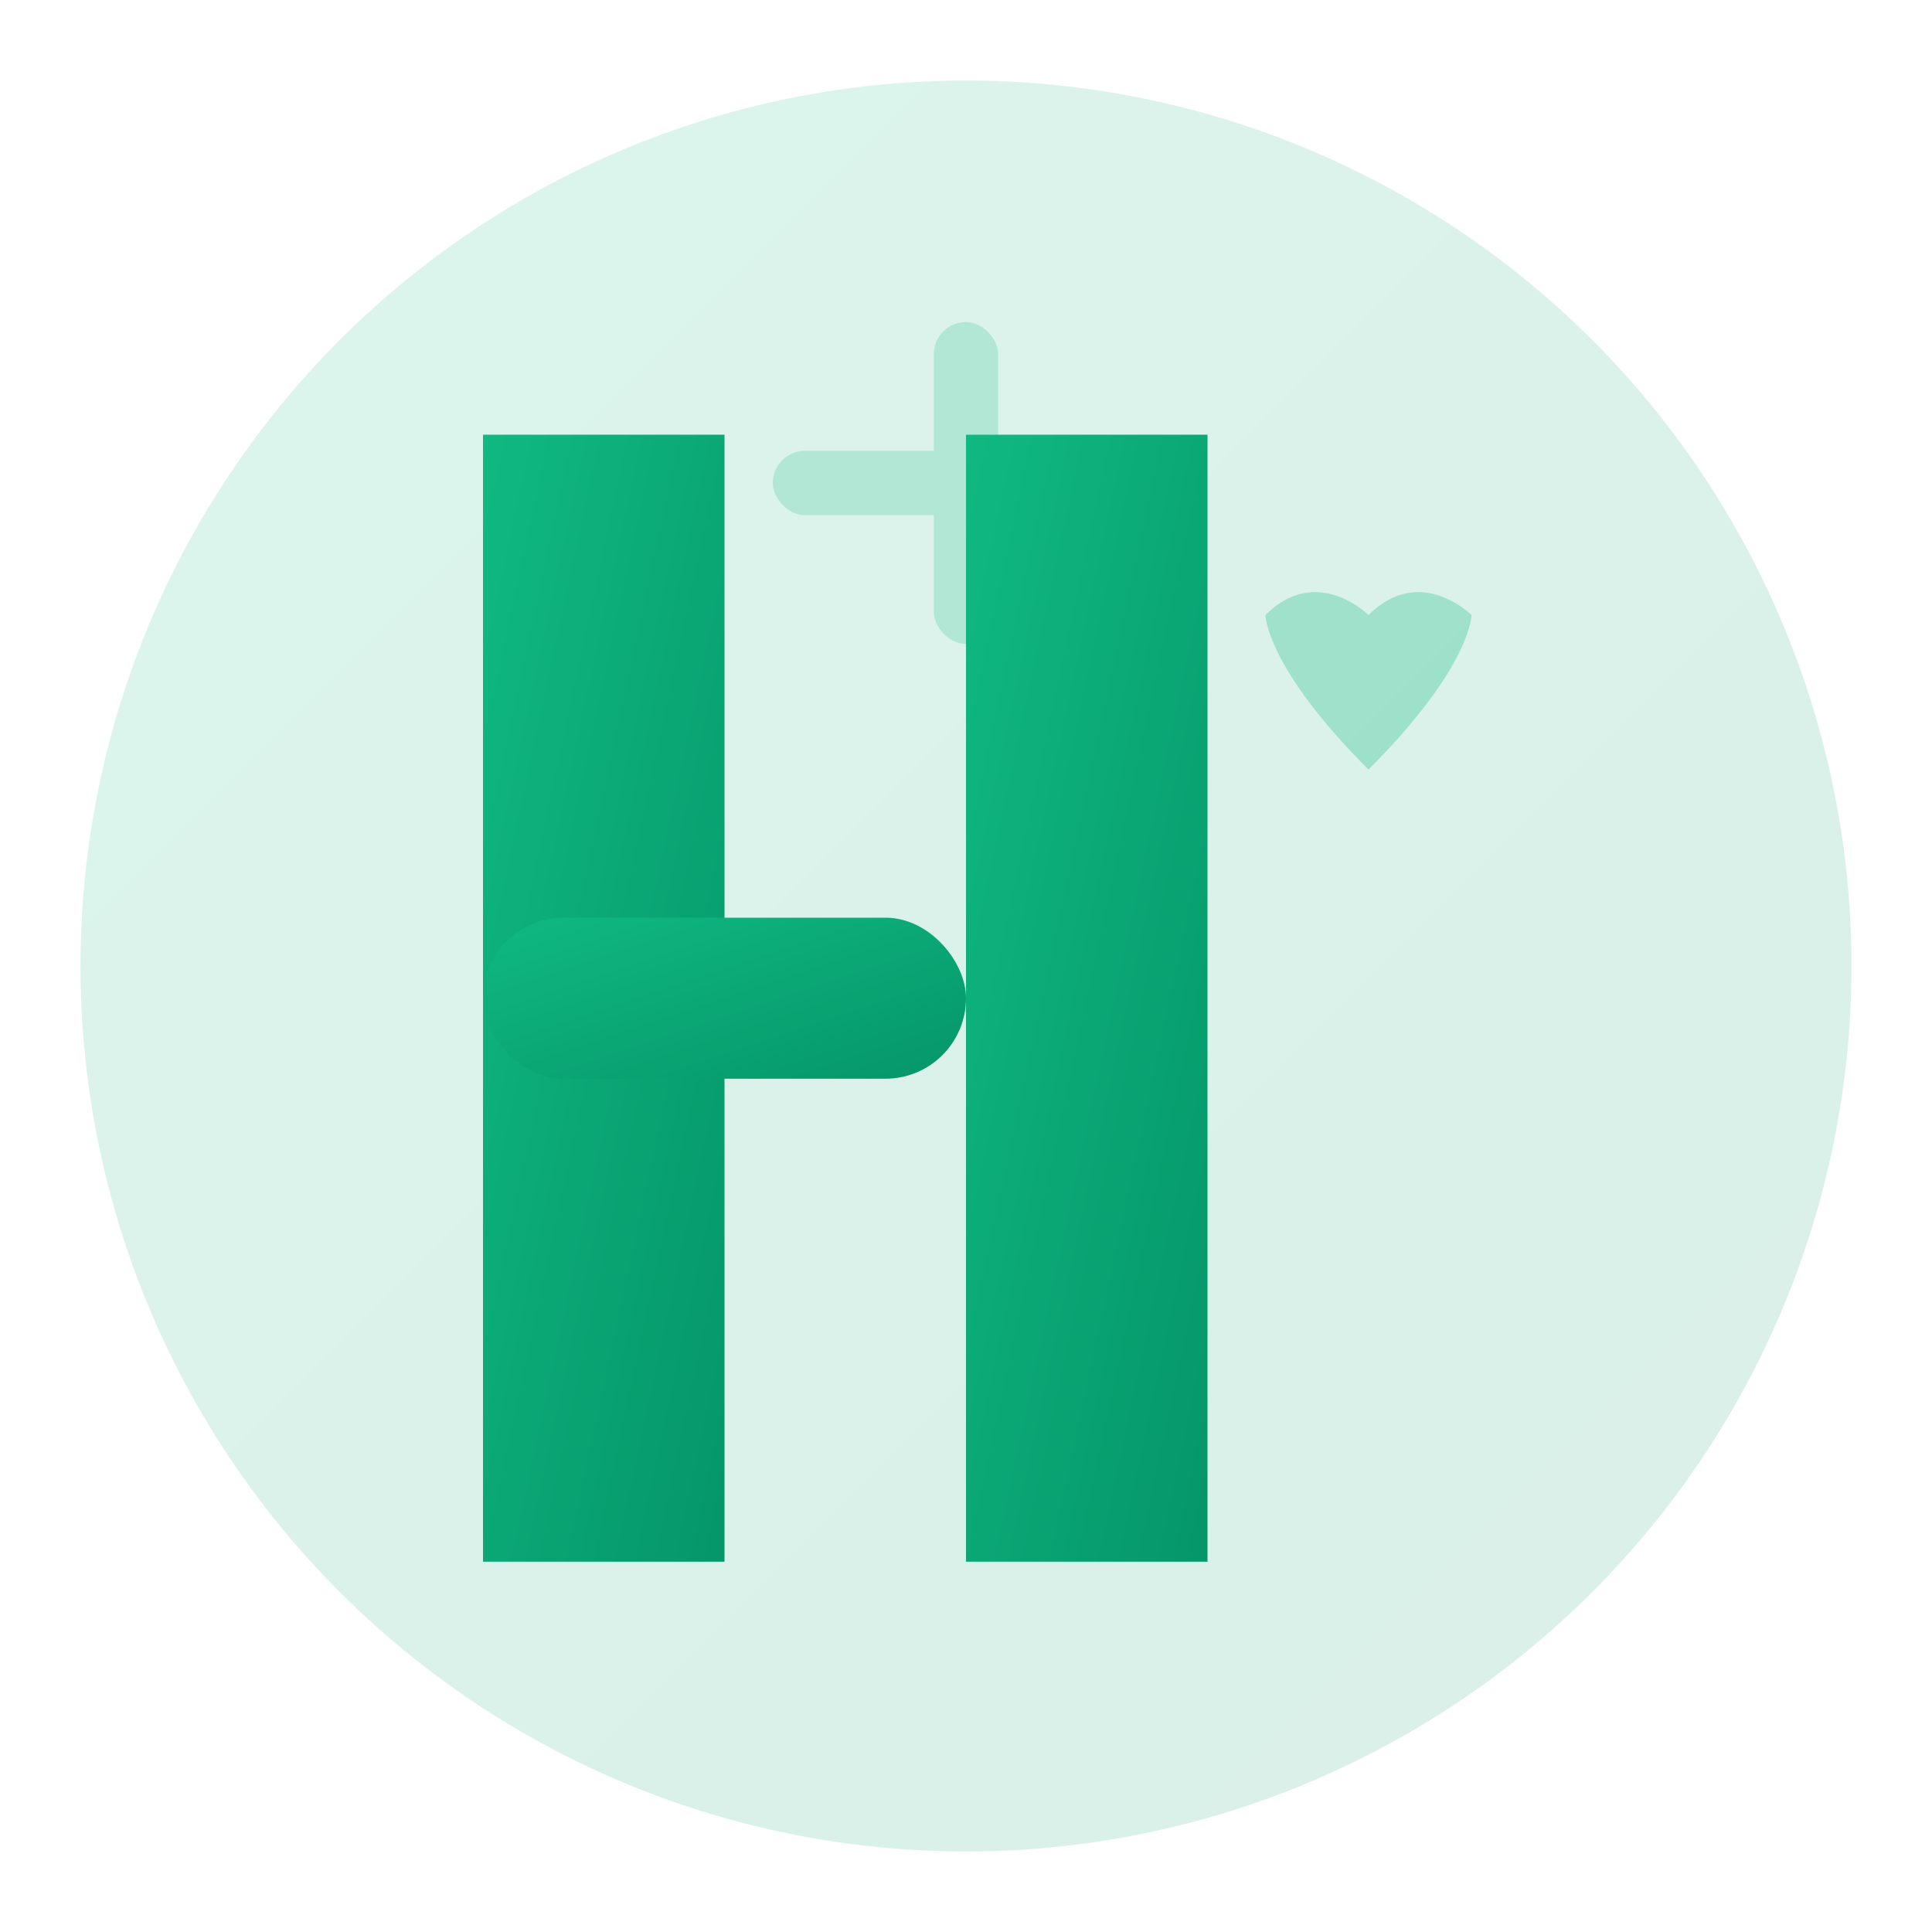 <svg xmlns="http://www.w3.org/2000/svg" viewBox="0 0 120 120" width="120" height="120">
  <defs>
    <linearGradient id="hGradient" x1="0%" y1="0%" x2="100%" y2="100%">
      <stop offset="0%" style="stop-color:#10B981;stop-opacity:1" />
      <stop offset="100%" style="stop-color:#059669;stop-opacity:1" />
    </linearGradient>
    <filter id="shadow" x="-50%" y="-50%" width="200%" height="200%">
      <feGaussianBlur in="SourceAlpha" stdDeviation="3"/>
      <feOffset dx="0" dy="2" result="offsetblur"/>
      <feComponentTransfer>
        <feFuncA type="linear" slope="0.3"/>
      </feComponentTransfer>
      <feMerge>
        <feMergeNode/>
        <feMergeNode in="SourceGraphic"/>
      </feMerge>
    </filter>
  </defs>
  
  <!-- 背景圆形 -->
  <circle cx="60" cy="60" r="55" fill="url(#hGradient)" opacity="0.15"/>
  
  <!-- 医疗十字架装饰 -->
  <g opacity="0.2">
    <rect x="58" y="20" width="4" height="20" rx="2" fill="#10B981"/>
    <rect x="48" y="28" width="24" height="4" rx="2" fill="#10B981"/>
  </g>
  
  <!-- 字母 H -->
  <g filter="url(#shadow)">
    <!-- 左侧竖线 -->
    <path d="M 30 25 L 30 95 L 45 95 L 45 65 L 45 55 L 45 25 Z" fill="url(#hGradient)"/>
    <!-- 中间横线 -->
    <rect x="30" y="55" width="30" height="10" rx="5" fill="url(#hGradient)"/>
    <!-- 右侧竖线 -->
    <path d="M 60 25 L 60 95 L 75 95 L 75 65 L 75 55 L 75 25 Z" fill="url(#hGradient)"/>
  </g>
  
  <!-- 医疗元素装饰 - 心形 -->
  <g opacity="0.3" transform="translate(85, 35)">
    <path d="M 8 4 C 8 4, 4 0, 0 4 C 0 4, -4 0, -8 4 C -8 4, -8 8, 0 16 C 8 8, 8 4, 8 4 Z" 
          fill="#10B981" transform="scale(0.8)"/>
  </g>
</svg>